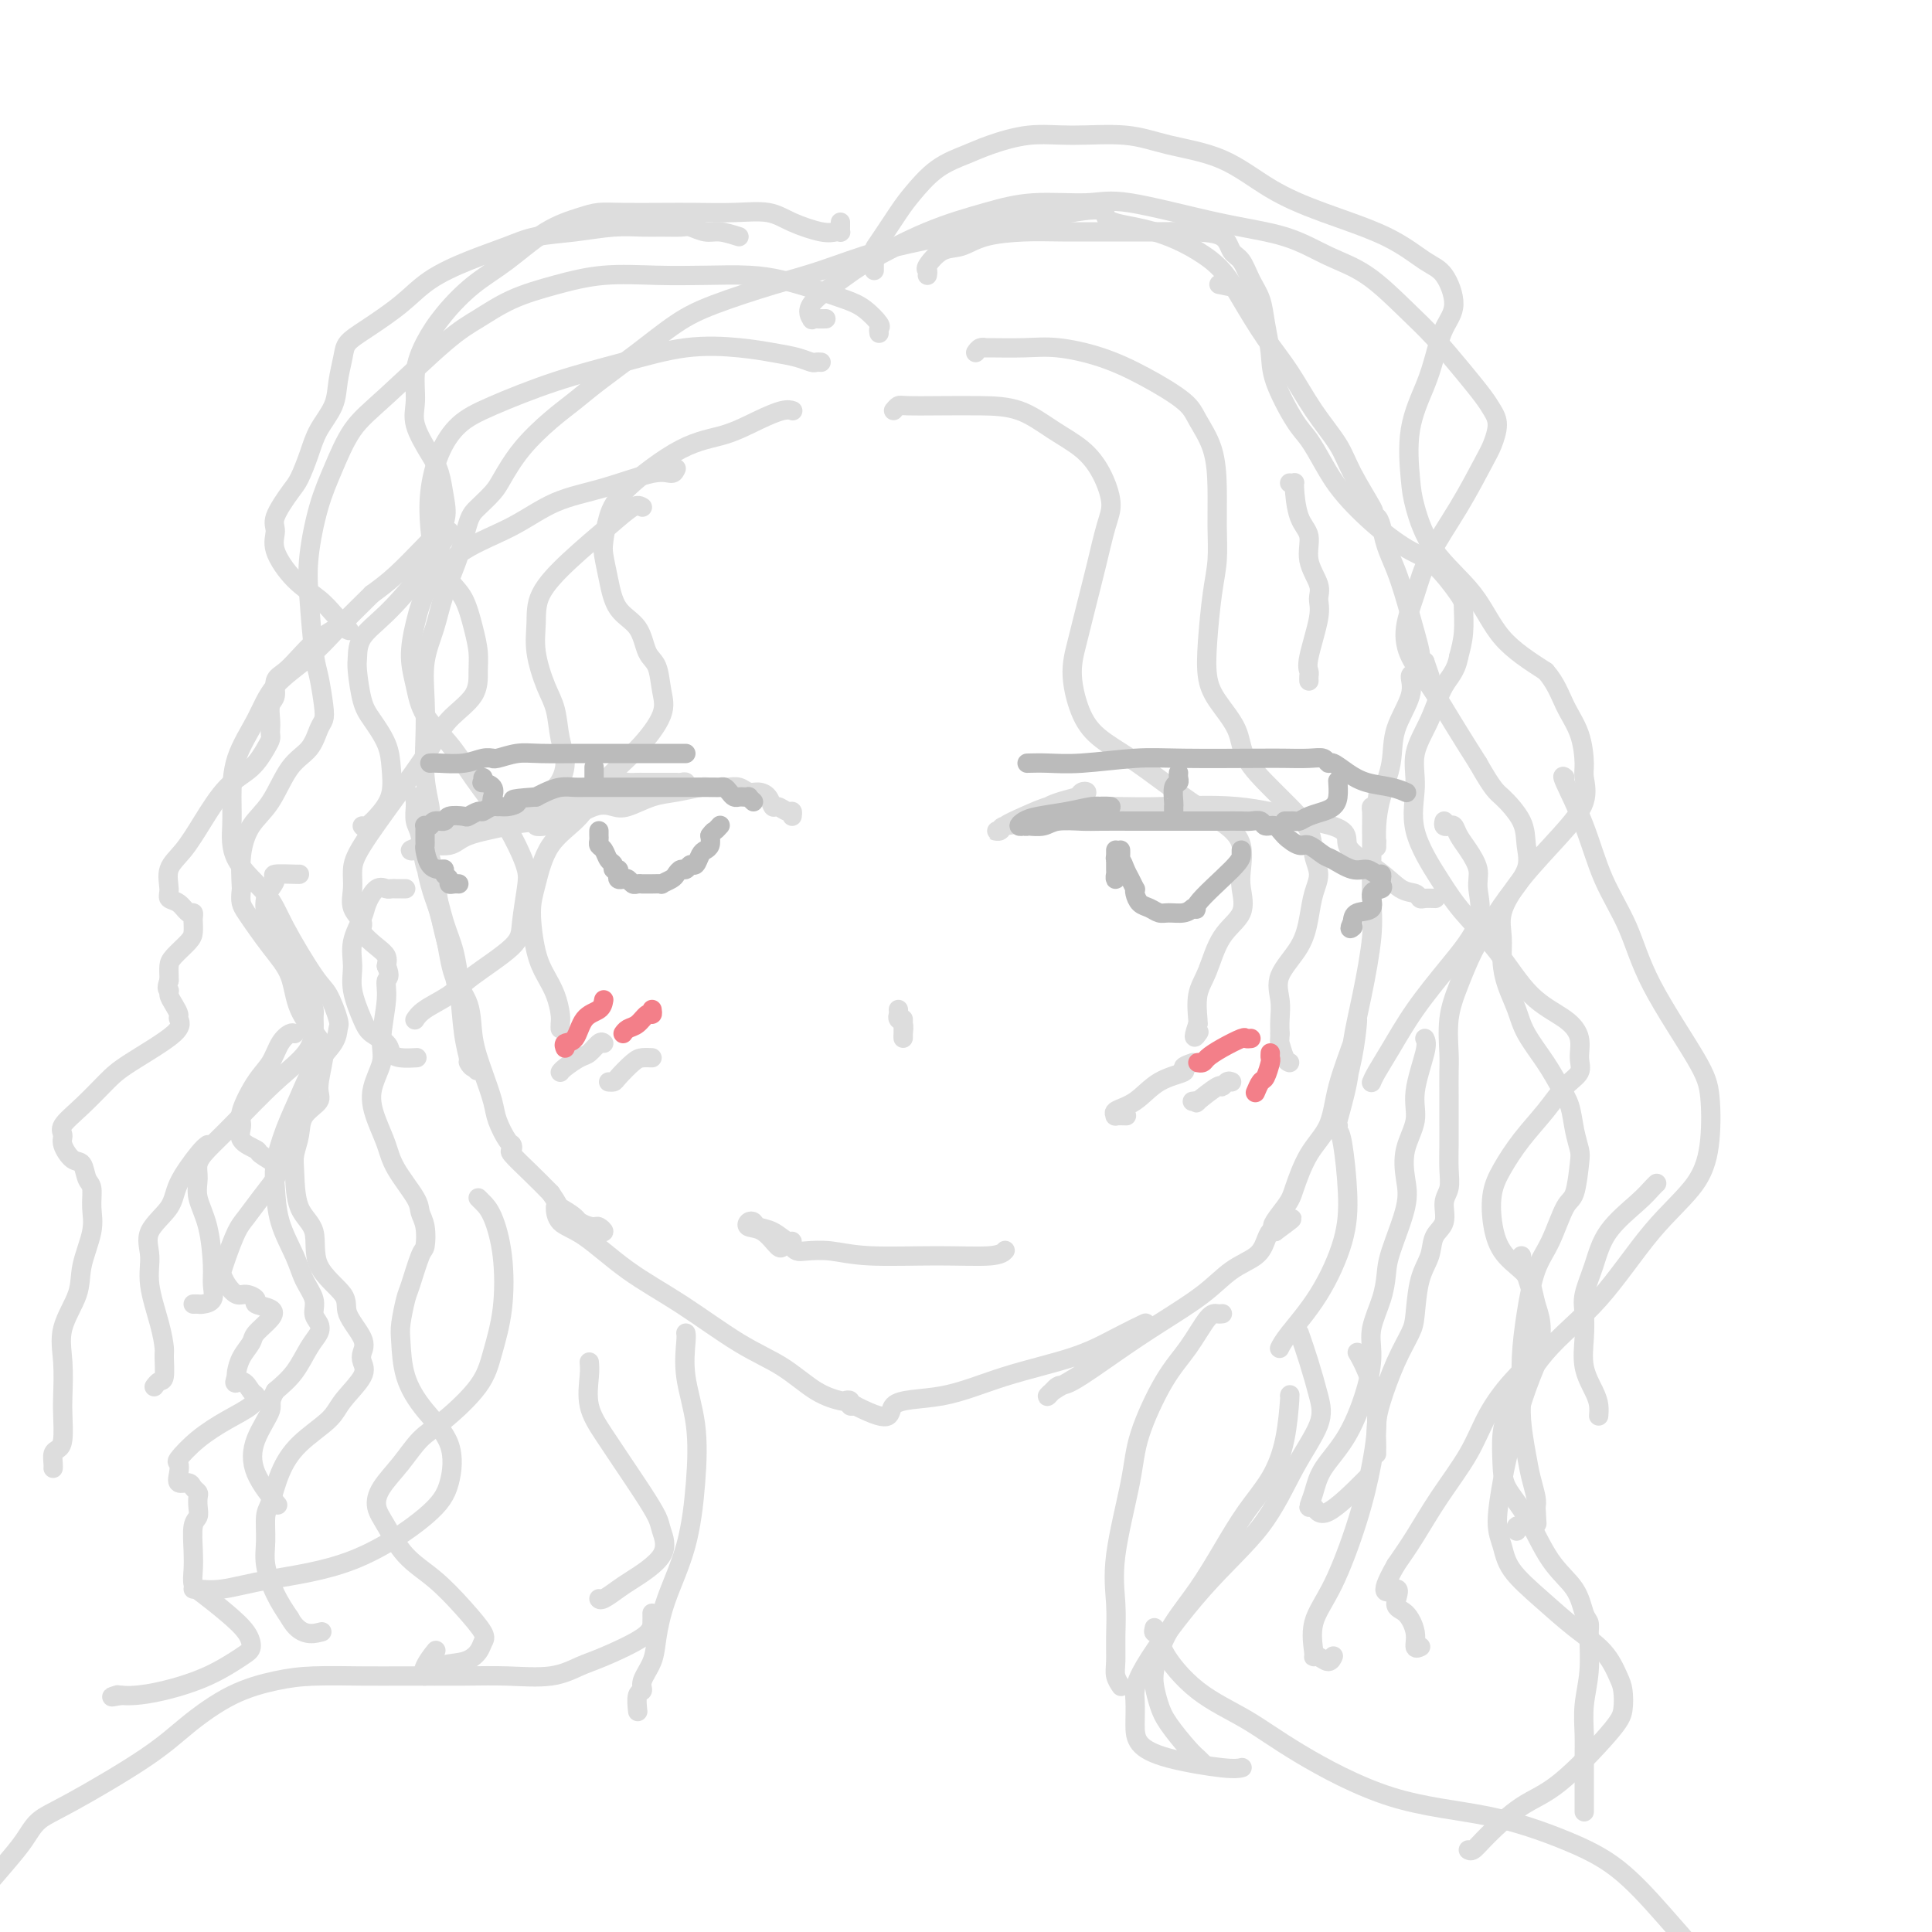 <svg viewBox='0 0 400 400' version='1.1' xmlns='http://www.w3.org/2000/svg' xmlns:xlink='http://www.w3.org/1999/xlink'><g fill='none' stroke='#DDDDDD' stroke-width='4' stroke-linecap='round' stroke-linejoin='round'><path d='M91,189c0.619,2.799 1.238,5.599 2,8c0.762,2.401 1.666,4.405 2,6c0.334,1.595 0.098,2.783 0,3c-0.098,0.217 -0.056,-0.535 0,-1c0.056,-0.465 0.127,-0.642 0,-2c-0.127,-1.358 -0.454,-3.897 -1,-6c-0.546,-2.103 -1.313,-3.769 -2,-6c-0.687,-2.231 -1.294,-5.025 -2,-7c-0.706,-1.975 -1.510,-3.131 -2,-5c-0.490,-1.869 -0.667,-4.452 -1,-6c-0.333,-1.548 -0.822,-2.060 -1,-3c-0.178,-0.940 -0.045,-2.309 0,-3c0.045,-0.691 0.002,-0.703 0,-1c-0.002,-0.297 0.037,-0.880 0,-1c-0.037,-0.120 -0.150,0.224 0,1c0.150,0.776 0.565,1.985 1,5c0.435,3.015 0.891,7.838 2,12c1.109,4.162 2.870,7.664 4,11c1.130,3.336 1.627,6.507 2,10c0.373,3.493 0.622,7.309 1,10c0.378,2.691 0.885,4.257 1,5c0.115,0.743 -0.161,0.661 0,1c0.161,0.339 0.760,1.097 1,1c0.240,-0.097 0.120,-1.048 0,-2'/><path d='M98,219c1.727,6.996 0.043,-1.514 -1,-6c-1.043,-4.486 -1.446,-4.948 -2,-7c-0.554,-2.052 -1.258,-5.692 -2,-9c-0.742,-3.308 -1.523,-6.283 -2,-9c-0.477,-2.717 -0.650,-5.178 -1,-7c-0.350,-1.822 -0.877,-3.007 -1,-4c-0.123,-0.993 0.159,-1.795 0,-2c-0.159,-0.205 -0.760,0.188 -1,0c-0.240,-0.188 -0.120,-0.955 0,0c0.120,0.955 0.241,3.632 1,7c0.759,3.368 2.156,7.428 3,11c0.844,3.572 1.133,6.658 2,9c0.867,2.342 2.311,3.942 3,6c0.689,2.058 0.622,4.576 1,7c0.378,2.424 1.201,4.754 2,7c0.799,2.246 1.574,4.409 2,6c0.426,1.591 0.503,2.609 1,4c0.497,1.391 1.413,3.155 2,4c0.587,0.845 0.845,0.771 1,1c0.155,0.229 0.206,0.763 0,1c-0.206,0.237 -0.671,0.179 0,1c0.671,0.821 2.477,2.520 4,4c1.523,1.480 2.761,2.740 4,4'/><path d='M114,247c1.958,2.835 1.353,2.424 2,3c0.647,0.576 2.547,2.140 4,3c1.453,0.860 2.459,1.016 3,1c0.541,-0.016 0.618,-0.203 1,0c0.382,0.203 1.068,0.795 1,1c-0.068,0.205 -0.890,0.024 -1,0c-0.110,-0.024 0.492,0.110 0,0c-0.492,-0.110 -2.079,-0.465 -3,-1c-0.921,-0.535 -1.177,-1.252 -2,-2c-0.823,-0.748 -2.213,-1.528 -3,-2c-0.787,-0.472 -0.972,-0.637 -1,0c-0.028,0.637 0.100,2.074 1,3c0.900,0.926 2.573,1.341 5,3c2.427,1.659 5.606,4.563 9,7c3.394,2.437 7.001,4.408 11,7c3.999,2.592 8.391,5.805 12,8c3.609,2.195 6.435,3.372 9,5c2.565,1.628 4.869,3.708 7,5c2.131,1.292 4.090,1.796 5,2c0.910,0.204 0.770,0.106 1,0c0.230,-0.106 0.831,-0.221 1,0c0.169,0.221 -0.095,0.777 0,1c0.095,0.223 0.547,0.111 1,0'/><path d='M177,291c8.635,4.402 6.722,1.406 8,0c1.278,-1.406 5.746,-1.222 10,-2c4.254,-0.778 8.295,-2.517 13,-4c4.705,-1.483 10.074,-2.708 14,-4c3.926,-1.292 6.407,-2.650 9,-4c2.593,-1.350 5.297,-2.693 6,-3c0.703,-0.307 -0.596,0.421 -1,1c-0.404,0.579 0.086,1.008 -1,2c-1.086,0.992 -3.749,2.545 -6,4c-2.251,1.455 -4.091,2.811 -6,4c-1.909,1.189 -3.886,2.210 -5,3c-1.114,0.790 -1.366,1.350 -1,1c0.366,-0.350 1.349,-1.611 2,-2c0.651,-0.389 0.970,0.093 3,-1c2.030,-1.093 5.773,-3.762 9,-6c3.227,-2.238 5.940,-4.045 9,-6c3.060,-1.955 6.469,-4.058 9,-6c2.531,-1.942 4.184,-3.722 6,-5c1.816,-1.278 3.796,-2.054 5,-3c1.204,-0.946 1.632,-2.062 2,-3c0.368,-0.938 0.677,-1.696 1,-2c0.323,-0.304 0.662,-0.152 1,0'/><path d='M264,255c7.019,-5.129 1.565,-1.450 0,-1c-1.565,0.450 0.759,-2.329 2,-4c1.241,-1.671 1.401,-2.236 2,-4c0.599,-1.764 1.639,-4.728 3,-7c1.361,-2.272 3.044,-3.852 4,-6c0.956,-2.148 1.185,-4.864 2,-8c0.815,-3.136 2.216,-6.691 3,-9c0.784,-2.309 0.950,-3.370 1,-4c0.050,-0.630 -0.015,-0.829 0,-1c0.015,-0.171 0.109,-0.315 0,1c-0.109,1.315 -0.421,4.089 -1,7c-0.579,2.911 -1.425,5.960 -2,8c-0.575,2.040 -0.879,3.073 -1,4c-0.121,0.927 -0.058,1.750 0,2c0.058,0.250 0.112,-0.072 0,0c-0.112,0.072 -0.390,0.538 0,-1c0.390,-1.538 1.450,-5.080 2,-8c0.550,-2.920 0.592,-5.219 1,-8c0.408,-2.781 1.181,-6.043 2,-10c0.819,-3.957 1.684,-8.608 2,-12c0.316,-3.392 0.084,-5.526 0,-8c-0.084,-2.474 -0.020,-5.290 0,-8c0.020,-2.710 -0.005,-5.314 0,-7c0.005,-1.686 0.040,-2.454 0,-3c-0.040,-0.546 -0.154,-0.870 0,-1c0.154,-0.130 0.577,-0.065 1,0'/><path d='M285,167c0.928,-8.081 0.248,0.216 0,4c-0.248,3.784 -0.065,3.053 0,3c0.065,-0.053 0.011,0.571 0,1c-0.011,0.429 0.022,0.662 0,0c-0.022,-0.662 -0.099,-2.221 0,-4c0.099,-1.779 0.376,-3.780 1,-6c0.624,-2.220 1.597,-4.658 2,-7c0.403,-2.342 0.238,-4.586 1,-7c0.762,-2.414 2.453,-4.998 3,-7c0.547,-2.002 -0.049,-3.423 0,-4c0.049,-0.577 0.744,-0.309 1,-1c0.256,-0.691 0.073,-2.340 0,-3c-0.073,-0.660 -0.037,-0.330 0,0'/><path d='M88,167c0.420,0.709 0.841,1.417 1,2c0.159,0.583 0.057,1.040 0,1c-0.057,-0.040 -0.067,-0.577 0,-1c0.067,-0.423 0.213,-0.733 0,-2c-0.213,-1.267 -0.783,-3.491 -1,-6c-0.217,-2.509 -0.081,-5.301 0,-8c0.081,-2.699 0.108,-5.303 0,-8c-0.108,-2.697 -0.352,-5.485 0,-8c0.352,-2.515 1.301,-4.756 2,-7c0.699,-2.244 1.150,-4.492 2,-7c0.850,-2.508 2.099,-5.278 3,-8c0.901,-2.722 1.453,-5.398 2,-7c0.547,-1.602 1.090,-2.129 2,-3c0.910,-0.871 2.189,-2.084 3,-3c0.811,-0.916 1.154,-1.534 2,-3c0.846,-1.466 2.194,-3.779 4,-6c1.806,-2.221 4.070,-4.348 6,-6c1.930,-1.652 3.524,-2.829 5,-4c1.476,-1.171 2.832,-2.337 5,-4c2.168,-1.663 5.148,-3.823 8,-6c2.852,-2.177 5.576,-4.372 8,-6c2.424,-1.628 4.546,-2.690 8,-4c3.454,-1.310 8.238,-2.869 12,-4c3.762,-1.131 6.503,-1.833 10,-3c3.497,-1.167 7.752,-2.797 12,-4c4.248,-1.203 8.490,-1.978 13,-3c4.510,-1.022 9.289,-2.292 13,-3c3.711,-0.708 6.356,-0.854 9,-1'/><path d='M217,45c13.121,-2.883 11.423,-1.091 12,0c0.577,1.091 3.430,1.482 6,2c2.570,0.518 4.857,1.165 7,2c2.143,0.835 4.141,1.858 6,3c1.859,1.142 3.581,2.403 5,4c1.419,1.597 2.537,3.528 4,6c1.463,2.472 3.271,5.483 5,8c1.729,2.517 3.378,4.539 5,7c1.622,2.461 3.216,5.362 5,8c1.784,2.638 3.759,5.012 5,7c1.241,1.988 1.747,3.589 3,6c1.253,2.411 3.253,5.631 4,7c0.747,1.369 0.241,0.886 0,1c-0.241,0.114 -0.216,0.826 0,1c0.216,0.174 0.624,-0.189 1,0c0.376,0.189 0.720,0.931 1,2c0.280,1.069 0.495,2.465 1,4c0.505,1.535 1.298,3.210 2,5c0.702,1.790 1.313,3.694 2,6c0.687,2.306 1.451,5.014 2,7c0.549,1.986 0.882,3.250 1,4c0.118,0.750 0.021,0.984 0,1c-0.021,0.016 0.033,-0.188 0,0c-0.033,0.188 -0.152,0.768 0,1c0.152,0.232 0.576,0.116 1,0'/><path d='M295,137c1.833,5.333 0.917,2.667 0,0'/><path d='M299,170c-0.088,0.411 -0.176,0.822 0,1c0.176,0.178 0.615,0.123 1,0c0.385,-0.123 0.715,-0.314 1,0c0.285,0.314 0.526,1.133 1,2c0.474,0.867 1.182,1.782 2,3c0.818,1.218 1.746,2.738 2,4c0.254,1.262 -0.165,2.265 0,4c0.165,1.735 0.913,4.201 0,7c-0.913,2.799 -3.488,5.931 -6,9c-2.512,3.069 -4.960,6.077 -7,9c-2.040,2.923 -3.670,5.763 -5,8c-1.330,2.237 -2.358,3.872 -3,5c-0.642,1.128 -0.898,1.751 -1,2c-0.102,0.249 -0.051,0.125 0,0'/><path d='M84,184c-0.335,-0.001 -0.670,-0.003 -1,0c-0.330,0.003 -0.656,0.010 -1,0c-0.344,-0.010 -0.707,-0.038 -1,0c-0.293,0.038 -0.517,0.140 -1,0c-0.483,-0.140 -1.225,-0.524 -2,0c-0.775,0.524 -1.582,1.954 -2,3c-0.418,1.046 -0.445,1.708 -1,3c-0.555,1.292 -1.636,3.214 -2,5c-0.364,1.786 -0.010,3.437 0,5c0.010,1.563 -0.324,3.038 0,5c0.324,1.962 1.307,4.410 2,6c0.693,1.590 1.097,2.321 2,3c0.903,0.679 2.306,1.306 3,2c0.694,0.694 0.681,1.454 1,2c0.319,0.546 0.971,0.878 2,1c1.029,0.122 2.437,0.035 3,0c0.563,-0.035 0.282,-0.017 0,0'/><path d='M192,57c0.066,-0.396 0.131,-0.792 0,-1c-0.131,-0.208 -0.459,-0.227 0,-1c0.459,-0.773 1.705,-2.298 3,-3c1.295,-0.702 2.637,-0.580 4,-1c1.363,-0.420 2.745,-1.380 5,-2c2.255,-0.620 5.381,-0.898 8,-1c2.619,-0.102 4.729,-0.026 8,0c3.271,0.026 7.702,0.003 11,0c3.298,-0.003 5.464,0.014 8,0c2.536,-0.014 5.442,-0.058 8,0c2.558,0.058 4.769,0.219 6,1c1.231,0.781 1.481,2.181 2,3c0.519,0.819 1.305,1.057 2,2c0.695,0.943 1.297,2.590 2,4c0.703,1.410 1.508,2.583 2,4c0.492,1.417 0.673,3.077 1,5c0.327,1.923 0.800,4.109 1,6c0.200,1.891 0.126,3.486 1,6c0.874,2.514 2.696,5.945 4,8c1.304,2.055 2.092,2.732 3,4c0.908,1.268 1.938,3.126 3,5c1.062,1.874 2.155,3.762 4,6c1.845,2.238 4.442,4.824 7,7c2.558,2.176 5.079,3.943 7,5c1.921,1.057 3.244,1.405 5,3c1.756,1.595 3.945,4.438 5,6c1.055,1.562 0.976,1.844 1,3c0.024,1.156 0.150,3.188 0,5c-0.150,1.812 -0.575,3.406 -1,5'/><path d='M302,136c-0.547,3.036 -1.916,4.127 -3,6c-1.084,1.873 -1.883,4.526 -3,7c-1.117,2.474 -2.553,4.767 -3,7c-0.447,2.233 0.094,4.407 0,7c-0.094,2.593 -0.821,5.607 0,9c0.821,3.393 3.192,7.166 5,10c1.808,2.834 3.052,4.729 5,7c1.948,2.271 4.598,4.919 7,8c2.402,3.081 4.555,6.597 7,9c2.445,2.403 5.183,3.695 7,5c1.817,1.305 2.714,2.623 3,4c0.286,1.377 -0.040,2.814 0,4c0.040,1.186 0.446,2.123 0,3c-0.446,0.877 -1.745,1.695 -3,3c-1.255,1.305 -2.467,3.095 -4,5c-1.533,1.905 -3.388,3.923 -5,6c-1.612,2.077 -2.983,4.212 -4,6c-1.017,1.788 -1.681,3.230 -2,5c-0.319,1.770 -0.293,3.870 0,6c0.293,2.130 0.853,4.290 2,6c1.147,1.710 2.882,2.970 4,4c1.118,1.030 1.620,1.831 2,3c0.380,1.169 0.640,2.708 1,4c0.360,1.292 0.822,2.337 1,4c0.178,1.663 0.071,3.943 -1,6c-1.071,2.057 -3.108,3.889 -5,6c-1.892,2.111 -3.640,4.499 -5,7c-1.360,2.501 -2.334,5.114 -4,8c-1.666,2.886 -4.026,6.046 -6,9c-1.974,2.954 -3.564,5.701 -5,8c-1.436,2.299 -2.718,4.149 -4,6'/><path d='M289,324c-4.463,7.776 -1.120,5.215 0,5c1.120,-0.215 0.017,1.914 0,3c-0.017,1.086 1.054,1.128 2,2c0.946,0.872 1.769,2.574 2,4c0.231,1.426 -0.130,2.576 0,3c0.130,0.424 0.751,0.121 1,0c0.249,-0.121 0.124,-0.061 0,0'/><path d='M182,69c-0.068,-0.388 -0.137,-0.775 0,-1c0.137,-0.225 0.478,-0.287 0,-1c-0.478,-0.713 -1.776,-2.075 -3,-3c-1.224,-0.925 -2.375,-1.411 -4,-2c-1.625,-0.589 -3.725,-1.282 -6,-2c-2.275,-0.718 -4.727,-1.462 -7,-2c-2.273,-0.538 -4.369,-0.871 -7,-1c-2.631,-0.129 -5.797,-0.055 -9,0c-3.203,0.055 -6.442,0.090 -10,0c-3.558,-0.090 -7.435,-0.306 -11,0c-3.565,0.306 -6.819,1.134 -10,2c-3.181,0.866 -6.290,1.771 -9,3c-2.710,1.229 -5.022,2.781 -7,4c-1.978,1.219 -3.621,2.106 -7,5c-3.379,2.894 -8.492,7.794 -12,11c-3.508,3.206 -5.410,4.718 -7,7c-1.590,2.282 -2.868,5.335 -4,8c-1.132,2.665 -2.118,4.940 -3,8c-0.882,3.060 -1.658,6.903 -2,10c-0.342,3.097 -0.249,5.449 0,9c0.249,3.551 0.652,8.300 1,11c0.348,2.700 0.639,3.349 1,5c0.361,1.651 0.792,4.304 1,6c0.208,1.696 0.191,2.435 0,3c-0.191,0.565 -0.558,0.957 -1,2c-0.442,1.043 -0.959,2.738 -2,4c-1.041,1.262 -2.605,2.092 -4,4c-1.395,1.908 -2.621,4.893 -4,7c-1.379,2.107 -2.910,3.337 -4,5c-1.090,1.663 -1.740,3.761 -2,6c-0.260,2.239 -0.130,4.620 0,7'/><path d='M50,184c-0.326,2.792 -0.140,3.272 1,5c1.140,1.728 3.235,4.704 5,7c1.765,2.296 3.200,3.914 4,6c0.800,2.086 0.963,4.641 2,7c1.037,2.359 2.947,4.521 4,6c1.053,1.479 1.250,2.275 1,4c-0.250,1.725 -0.946,4.380 -1,6c-0.054,1.620 0.535,2.205 0,3c-0.535,0.795 -2.195,1.801 -3,3c-0.805,1.199 -0.754,2.590 -1,4c-0.246,1.410 -0.789,2.840 -1,4c-0.211,1.160 -0.090,2.050 0,4c0.090,1.950 0.151,4.960 1,7c0.849,2.040 2.488,3.109 3,5c0.512,1.891 -0.101,4.604 1,7c1.101,2.396 3.916,4.476 5,6c1.084,1.524 0.438,2.492 1,4c0.562,1.508 2.333,3.554 3,5c0.667,1.446 0.229,2.290 0,3c-0.229,0.710 -0.248,1.287 0,2c0.248,0.713 0.765,1.563 0,3c-0.765,1.437 -2.810,3.460 -4,5c-1.190,1.540 -1.524,2.598 -3,4c-1.476,1.402 -4.094,3.147 -6,5c-1.906,1.853 -3.101,3.813 -4,6c-0.899,2.187 -1.504,4.601 -2,6c-0.496,1.399 -0.884,1.784 -1,3c-0.116,1.216 0.041,3.264 0,5c-0.041,1.736 -0.280,3.160 0,5c0.280,1.840 1.080,4.097 2,6c0.920,1.903 1.960,3.451 3,5'/><path d='M60,335c2.111,3.933 4.889,3.267 6,3c1.111,-0.267 0.556,-0.133 0,0'/><path d='M170,75c-0.370,-0.024 -0.740,-0.048 -1,0c-0.260,0.048 -0.409,0.168 -1,0c-0.591,-0.168 -1.625,-0.625 -3,-1c-1.375,-0.375 -3.092,-0.668 -5,-1c-1.908,-0.332 -4.007,-0.704 -7,-1c-2.993,-0.296 -6.880,-0.517 -11,0c-4.120,0.517 -8.472,1.773 -13,3c-4.528,1.227 -9.231,2.426 -14,4c-4.769,1.574 -9.604,3.523 -13,5c-3.396,1.477 -5.353,2.483 -7,4c-1.647,1.517 -2.982,3.547 -4,6c-1.018,2.453 -1.717,5.329 -2,8c-0.283,2.671 -0.150,5.137 0,7c0.150,1.863 0.317,3.124 1,5c0.683,1.876 1.882,4.366 3,6c1.118,1.634 2.157,2.410 3,4c0.843,1.590 1.492,3.992 2,6c0.508,2.008 0.876,3.621 1,5c0.124,1.379 0.003,2.524 0,4c-0.003,1.476 0.112,3.283 -1,5c-1.112,1.717 -3.451,3.344 -5,5c-1.549,1.656 -2.309,3.341 -4,6c-1.691,2.659 -4.312,6.290 -7,10c-2.688,3.710 -5.444,7.498 -7,10c-1.556,2.502 -1.912,3.719 -2,5c-0.088,1.281 0.091,2.626 0,4c-0.091,1.374 -0.451,2.777 0,4c0.451,1.223 1.715,2.267 2,3c0.285,0.733 -0.408,1.155 0,2c0.408,0.845 1.918,2.112 3,3c1.082,0.888 1.738,1.397 2,2c0.262,0.603 0.131,1.302 0,2'/><path d='M80,200c1.064,2.407 0.224,2.424 0,3c-0.224,0.576 0.166,1.710 0,4c-0.166,2.290 -0.889,5.735 -1,8c-0.111,2.265 0.391,3.349 0,5c-0.391,1.651 -1.674,3.870 -2,6c-0.326,2.130 0.304,4.170 1,6c0.696,1.830 1.458,3.450 2,5c0.542,1.550 0.864,3.029 2,5c1.136,1.971 3.087,4.435 4,6c0.913,1.565 0.788,2.230 1,3c0.212,0.770 0.762,1.645 1,3c0.238,1.355 0.165,3.188 0,4c-0.165,0.812 -0.423,0.601 -1,2c-0.577,1.399 -1.474,4.406 -2,6c-0.526,1.594 -0.681,1.775 -1,3c-0.319,1.225 -0.803,3.493 -1,5c-0.197,1.507 -0.107,2.254 0,4c0.107,1.746 0.231,4.493 1,7c0.769,2.507 2.182,4.775 4,7c1.818,2.225 4.040,4.405 5,7c0.960,2.595 0.656,5.603 0,8c-0.656,2.397 -1.664,4.183 -5,7c-3.336,2.817 -8.999,6.664 -15,9c-6.001,2.336 -12.340,3.162 -17,4c-4.660,0.838 -7.641,1.689 -10,2c-2.359,0.311 -4.097,0.084 -5,0c-0.903,-0.084 -0.972,-0.024 -1,0c-0.028,0.024 -0.014,0.012 0,0'/><path d='M164,85c0.118,0.039 0.236,0.078 0,0c-0.236,-0.078 -0.825,-0.272 -2,0c-1.175,0.272 -2.934,1.012 -5,2c-2.066,0.988 -4.438,2.225 -7,3c-2.562,0.775 -5.314,1.087 -9,3c-3.686,1.913 -8.305,5.426 -11,8c-2.695,2.574 -3.464,4.208 -4,6c-0.536,1.792 -0.838,3.741 -1,5c-0.162,1.259 -0.185,1.829 0,3c0.185,1.171 0.578,2.944 1,5c0.422,2.056 0.872,4.394 2,6c1.128,1.606 2.933,2.478 4,4c1.067,1.522 1.398,3.693 2,5c0.602,1.307 1.477,1.750 2,3c0.523,1.250 0.694,3.306 1,5c0.306,1.694 0.745,3.026 0,5c-0.745,1.974 -2.675,4.590 -5,7c-2.325,2.410 -5.044,4.616 -7,7c-1.956,2.384 -3.149,4.948 -5,7c-1.851,2.052 -4.361,3.591 -6,6c-1.639,2.409 -2.408,5.686 -3,8c-0.592,2.314 -1.006,3.663 -1,6c0.006,2.337 0.432,5.662 1,8c0.568,2.338 1.276,3.688 2,5c0.724,1.312 1.462,2.586 2,4c0.538,1.414 0.876,2.967 1,4c0.124,1.033 0.033,1.547 0,2c-0.033,0.453 -0.010,0.844 0,1c0.010,0.156 0.005,0.078 0,0'/><path d='M185,85c0.358,-0.422 0.715,-0.845 1,-1c0.285,-0.155 0.496,-0.044 2,0c1.504,0.044 4.299,0.019 7,0c2.701,-0.019 5.307,-0.034 8,0c2.693,0.034 5.472,0.116 8,1c2.528,0.884 4.805,2.571 7,4c2.195,1.429 4.309,2.599 6,4c1.691,1.401 2.959,3.032 4,5c1.041,1.968 1.856,4.272 2,6c0.144,1.728 -0.383,2.881 -1,5c-0.617,2.119 -1.323,5.203 -2,8c-0.677,2.797 -1.323,5.308 -2,8c-0.677,2.692 -1.383,5.566 -2,8c-0.617,2.434 -1.143,4.428 -1,7c0.143,2.572 0.956,5.720 2,8c1.044,2.280 2.320,3.691 4,5c1.680,1.309 3.764,2.515 6,4c2.236,1.485 4.624,3.247 7,5c2.376,1.753 4.741,3.496 7,5c2.259,1.504 4.413,2.768 6,4c1.587,1.232 2.609,2.430 3,4c0.391,1.570 0.152,3.511 0,5c-0.152,1.489 -0.216,2.525 0,4c0.216,1.475 0.713,3.390 0,5c-0.713,1.610 -2.636,2.915 -4,5c-1.364,2.085 -2.170,4.951 -3,7c-0.830,2.049 -1.685,3.283 -2,5c-0.315,1.717 -0.090,3.919 0,5c0.090,1.081 0.045,1.040 0,1'/><path d='M248,212c-1.400,4.022 -0.400,2.578 0,2c0.400,-0.578 0.200,-0.289 0,0'/><path d='M202,73c0.294,-0.423 0.588,-0.847 1,-1c0.412,-0.153 0.943,-0.036 1,0c0.057,0.036 -0.358,-0.008 1,0c1.358,0.008 4.489,0.067 7,0c2.511,-0.067 4.401,-0.260 7,0c2.599,0.260 5.908,0.972 9,2c3.092,1.028 5.967,2.372 9,4c3.033,1.628 6.224,3.539 8,5c1.776,1.461 2.137,2.472 3,4c0.863,1.528 2.228,3.572 3,6c0.772,2.428 0.949,5.239 1,8c0.051,2.761 -0.026,5.473 0,8c0.026,2.527 0.154,4.869 0,7c-0.154,2.131 -0.591,4.049 -1,7c-0.409,2.951 -0.790,6.934 -1,10c-0.210,3.066 -0.251,5.216 0,7c0.251,1.784 0.793,3.203 2,5c1.207,1.797 3.080,3.970 4,6c0.920,2.030 0.886,3.915 2,6c1.114,2.085 3.375,4.371 5,6c1.625,1.629 2.615,2.602 4,4c1.385,1.398 3.167,3.222 4,5c0.833,1.778 0.717,3.510 1,5c0.283,1.490 0.965,2.740 1,4c0.035,1.260 -0.575,2.531 -1,4c-0.425,1.469 -0.664,3.134 -1,5c-0.336,1.866 -0.770,3.931 -2,6c-1.230,2.069 -3.258,4.142 -4,6c-0.742,1.858 -0.200,3.500 0,5c0.200,1.500 0.057,2.857 0,4c-0.057,1.143 -0.029,2.071 0,3'/><path d='M265,214c-0.045,2.144 -0.156,1.502 0,2c0.156,0.498 0.581,2.134 1,3c0.419,0.866 0.834,0.962 1,1c0.166,0.038 0.083,0.019 0,0'/><path d='M171,66c-0.721,0.015 -1.442,0.030 -2,0c-0.558,-0.030 -0.953,-0.105 -1,0c-0.047,0.105 0.253,0.391 0,0c-0.253,-0.391 -1.061,-1.459 0,-3c1.061,-1.541 3.989,-3.555 6,-5c2.011,-1.445 3.104,-2.320 6,-4c2.896,-1.680 7.597,-4.167 12,-6c4.403,-1.833 8.510,-3.014 12,-4c3.490,-0.986 6.363,-1.777 10,-2c3.637,-0.223 8.038,0.121 11,0c2.962,-0.121 4.484,-0.706 9,0c4.516,0.706 12.027,2.705 18,4c5.973,1.295 10.409,1.887 14,3c3.591,1.113 6.336,2.747 9,4c2.664,1.253 5.245,2.124 8,4c2.755,1.876 5.683,4.757 8,7c2.317,2.243 4.023,3.849 6,6c1.977,2.151 4.226,4.848 6,7c1.774,2.152 3.074,3.758 4,5c0.926,1.242 1.478,2.120 2,3c0.522,0.880 1.013,1.762 1,3c-0.013,1.238 -0.531,2.832 -1,4c-0.469,1.168 -0.890,1.910 -2,4c-1.110,2.090 -2.909,5.527 -5,9c-2.091,3.473 -4.472,6.982 -6,10c-1.528,3.018 -2.202,5.547 -3,8c-0.798,2.453 -1.719,4.831 -2,7c-0.281,2.169 0.079,4.128 1,6c0.921,1.872 2.402,3.658 4,6c1.598,2.342 3.314,5.241 5,8c1.686,2.759 3.343,5.380 5,8'/><path d='M306,158c3.223,5.679 3.780,5.875 5,7c1.220,1.125 3.103,3.178 4,5c0.897,1.822 0.810,3.412 1,5c0.190,1.588 0.658,3.175 0,5c-0.658,1.825 -2.443,3.889 -4,6c-1.557,2.111 -2.886,4.270 -4,6c-1.114,1.730 -2.011,3.031 -3,5c-0.989,1.969 -2.069,4.605 -3,7c-0.931,2.395 -1.714,4.548 -2,7c-0.286,2.452 -0.077,5.204 0,7c0.077,1.796 0.020,2.636 0,4c-0.020,1.364 -0.004,3.250 0,5c0.004,1.750 -0.003,3.363 0,5c0.003,1.637 0.017,3.299 0,5c-0.017,1.701 -0.064,3.441 0,5c0.064,1.559 0.239,2.937 0,4c-0.239,1.063 -0.894,1.810 -1,3c-0.106,1.190 0.336,2.822 0,4c-0.336,1.178 -1.451,1.902 -2,3c-0.549,1.098 -0.534,2.569 -1,4c-0.466,1.431 -1.413,2.823 -2,5c-0.587,2.177 -0.812,5.141 -1,7c-0.188,1.859 -0.337,2.614 -1,4c-0.663,1.386 -1.838,3.404 -3,6c-1.162,2.596 -2.311,5.771 -3,8c-0.689,2.229 -0.917,3.512 -1,5c-0.083,1.488 -0.022,3.182 0,4c0.022,0.818 0.006,0.759 0,1c-0.006,0.241 -0.002,0.783 0,1c0.002,0.217 0.001,0.108 0,0'/><path d='M181,56c0.002,-0.101 0.004,-0.202 0,-1c-0.004,-0.798 -0.016,-2.293 0,-3c0.016,-0.707 0.058,-0.626 1,-2c0.942,-1.374 2.783,-4.202 4,-6c1.217,-1.798 1.810,-2.566 3,-4c1.190,-1.434 2.977,-3.532 5,-5c2.023,-1.468 4.282,-2.304 6,-3c1.718,-0.696 2.894,-1.253 5,-2c2.106,-0.747 5.140,-1.686 8,-2c2.860,-0.314 5.545,-0.003 9,0c3.455,0.003 7.681,-0.303 11,0c3.319,0.303 5.733,1.216 9,2c3.267,0.784 7.388,1.439 11,3c3.612,1.561 6.714,4.028 10,6c3.286,1.972 6.756,3.447 11,5c4.244,1.553 9.261,3.183 13,5c3.739,1.817 6.201,3.822 8,5c1.799,1.178 2.937,1.529 4,3c1.063,1.471 2.053,4.061 2,6c-0.053,1.939 -1.149,3.225 -2,5c-0.851,1.775 -1.456,4.039 -2,6c-0.544,1.961 -1.027,3.620 -2,6c-0.973,2.380 -2.435,5.480 -3,9c-0.565,3.520 -0.234,7.461 0,10c0.234,2.539 0.372,3.675 1,6c0.628,2.325 1.746,5.840 4,9c2.254,3.160 5.645,5.966 8,9c2.355,3.034 3.673,6.295 6,9c2.327,2.705 5.664,4.852 9,7'/><path d='M320,139c2.133,2.393 2.967,4.876 4,7c1.033,2.124 2.265,3.891 3,6c0.735,2.109 0.973,4.561 1,6c0.027,1.439 -0.158,1.865 0,3c0.158,1.135 0.659,2.981 0,5c-0.659,2.019 -2.478,4.212 -5,7c-2.522,2.788 -5.745,6.170 -8,9c-2.255,2.830 -3.540,5.110 -4,7c-0.460,1.890 -0.095,3.392 0,5c0.095,1.608 -0.081,3.321 0,5c0.081,1.679 0.420,3.324 1,5c0.580,1.676 1.402,3.385 2,5c0.598,1.615 0.972,3.138 2,5c1.028,1.862 2.710,4.064 4,6c1.290,1.936 2.189,3.607 3,5c0.811,1.393 1.536,2.510 2,4c0.464,1.490 0.669,3.353 1,5c0.331,1.647 0.788,3.076 1,4c0.212,0.924 0.181,1.341 0,3c-0.181,1.659 -0.510,4.558 -1,6c-0.490,1.442 -1.140,1.426 -2,3c-0.860,1.574 -1.929,4.737 -3,7c-1.071,2.263 -2.144,3.624 -3,6c-0.856,2.376 -1.494,5.765 -2,9c-0.506,3.235 -0.879,6.314 -1,9c-0.121,2.686 0.010,4.978 0,7c-0.010,2.022 -0.160,3.774 0,6c0.160,2.226 0.631,4.927 1,7c0.369,2.073 0.638,3.520 1,5c0.362,1.480 0.818,2.994 1,4c0.182,1.006 0.091,1.503 0,2'/><path d='M318,312c0.336,6.386 0.177,2.351 0,1c-0.177,-1.351 -0.373,-0.019 -1,1c-0.627,1.019 -1.685,1.723 -2,2c-0.315,0.277 0.111,0.126 0,0c-0.111,-0.126 -0.761,-0.226 -1,0c-0.239,0.226 -0.068,0.779 0,1c0.068,0.221 0.034,0.111 0,0'/><path d='M174,46c0.005,0.310 0.009,0.621 0,1c-0.009,0.379 -0.032,0.828 0,1c0.032,0.172 0.118,0.067 0,0c-0.118,-0.067 -0.440,-0.095 -1,0c-0.560,0.095 -1.359,0.313 -3,0c-1.641,-0.313 -4.126,-1.156 -6,-2c-1.874,-0.844 -3.137,-1.690 -5,-2c-1.863,-0.310 -4.326,-0.084 -7,0c-2.674,0.084 -5.560,0.024 -8,0c-2.440,-0.024 -4.435,-0.014 -7,0c-2.565,0.014 -5.699,0.033 -8,0c-2.301,-0.033 -3.769,-0.118 -5,0c-1.231,0.118 -2.226,0.438 -4,1c-1.774,0.562 -4.327,1.366 -7,3c-2.673,1.634 -5.466,4.098 -8,6c-2.534,1.902 -4.808,3.243 -7,5c-2.192,1.757 -4.303,3.931 -6,6c-1.697,2.069 -2.981,4.034 -4,6c-1.019,1.966 -1.773,3.931 -2,6c-0.227,2.069 0.072,4.240 0,6c-0.072,1.760 -0.514,3.110 0,5c0.514,1.890 1.984,4.320 3,6c1.016,1.680 1.578,2.609 2,4c0.422,1.391 0.704,3.243 1,5c0.296,1.757 0.605,3.419 0,5c-0.605,1.581 -2.124,3.079 -4,5c-1.876,1.921 -4.107,4.263 -6,6c-1.893,1.737 -3.446,2.868 -5,4'/><path d='M77,123c-3.643,3.616 -5.249,5.156 -7,7c-1.751,1.844 -3.646,3.990 -6,6c-2.354,2.010 -5.166,3.883 -7,6c-1.834,2.117 -2.689,4.479 -4,7c-1.311,2.521 -3.077,5.201 -4,8c-0.923,2.799 -1.002,5.716 -1,8c0.002,2.284 0.083,3.936 0,6c-0.083,2.064 -0.332,4.542 1,7c1.332,2.458 4.245,4.897 6,7c1.755,2.103 2.351,3.872 4,7c1.649,3.128 4.350,7.616 6,10c1.650,2.384 2.247,2.663 3,4c0.753,1.337 1.661,3.731 2,5c0.339,1.269 0.110,1.414 0,2c-0.110,0.586 -0.100,1.612 -1,3c-0.900,1.388 -2.711,3.138 -4,5c-1.289,1.862 -2.057,3.836 -3,6c-0.943,2.164 -2.061,4.518 -3,7c-0.939,2.482 -1.700,5.094 -2,7c-0.300,1.906 -0.139,3.108 0,5c0.139,1.892 0.257,4.474 1,7c0.743,2.526 2.111,4.994 3,7c0.889,2.006 1.297,3.548 2,5c0.703,1.452 1.700,2.813 2,4c0.300,1.187 -0.096,2.200 0,3c0.096,0.800 0.683,1.386 1,2c0.317,0.614 0.363,1.257 0,2c-0.363,0.743 -1.136,1.585 -2,3c-0.864,1.415 -1.818,3.404 -3,5c-1.182,1.596 -2.591,2.798 -4,4'/><path d='M57,288c-1.454,2.486 -0.588,2.702 -1,4c-0.412,1.298 -2.100,3.678 -3,6c-0.900,2.322 -1.012,4.587 0,7c1.012,2.413 3.146,4.975 4,6c0.854,1.025 0.427,0.512 0,0'/><path d='M140,97c-0.207,0.498 -0.413,0.996 -1,1c-0.587,0.004 -1.554,-0.487 -4,0c-2.446,0.487 -6.370,1.950 -10,3c-3.630,1.050 -6.965,1.685 -10,3c-3.035,1.315 -5.770,3.309 -9,5c-3.230,1.691 -6.954,3.080 -10,5c-3.046,1.920 -5.415,4.371 -7,7c-1.585,2.629 -2.385,5.436 -3,8c-0.615,2.564 -1.043,4.886 -1,7c0.043,2.114 0.559,4.019 1,6c0.441,1.981 0.807,4.038 2,6c1.193,1.962 3.213,3.831 5,6c1.787,2.169 3.341,4.639 5,7c1.659,2.361 3.422,4.613 5,7c1.578,2.387 2.972,4.909 4,7c1.028,2.091 1.689,3.753 2,5c0.311,1.247 0.273,2.080 0,4c-0.273,1.920 -0.780,4.926 -1,7c-0.220,2.074 -0.154,3.215 -2,5c-1.846,1.785 -5.605,4.216 -8,6c-2.395,1.784 -3.426,2.923 -5,4c-1.574,1.077 -3.690,2.093 -5,3c-1.310,0.907 -1.814,1.706 -2,2c-0.186,0.294 -0.053,0.084 0,0c0.053,-0.084 0.027,-0.042 0,0'/><path d='M253,272c0.077,-0.009 0.154,-0.017 0,0c-0.154,0.017 -0.538,0.060 -1,0c-0.462,-0.060 -1.000,-0.223 -2,1c-1.000,1.223 -2.461,3.832 -4,6c-1.539,2.168 -3.155,3.894 -5,7c-1.845,3.106 -3.920,7.593 -5,11c-1.080,3.407 -1.165,5.735 -2,10c-0.835,4.265 -2.421,10.469 -3,15c-0.579,4.531 -0.151,7.390 0,10c0.151,2.610 0.027,4.973 0,7c-0.027,2.027 0.044,3.719 0,5c-0.044,1.281 -0.204,2.153 0,3c0.204,0.847 0.773,1.671 1,2c0.227,0.329 0.114,0.165 0,0'/><path d='M142,276c0.058,0.281 0.117,0.563 0,2c-0.117,1.437 -0.409,4.030 0,7c0.409,2.970 1.518,6.317 2,10c0.482,3.683 0.338,7.702 0,12c-0.338,4.298 -0.869,8.874 -2,13c-1.131,4.126 -2.862,7.803 -4,11c-1.138,3.197 -1.682,5.915 -2,8c-0.318,2.085 -0.411,3.536 -1,5c-0.589,1.464 -1.674,2.939 -2,4c-0.326,1.061 0.109,1.707 0,2c-0.109,0.293 -0.760,0.233 -1,1c-0.240,0.767 -0.069,2.362 0,3c0.069,0.638 0.034,0.319 0,0'/><path d='M239,337c-0.122,0.489 -0.244,0.979 0,1c0.244,0.021 0.855,-0.425 1,0c0.145,0.425 -0.176,1.721 1,4c1.176,2.279 3.850,5.543 7,8c3.150,2.457 6.775,4.109 10,6c3.225,1.891 6.050,4.021 11,7c4.950,2.979 12.027,6.808 19,9c6.973,2.192 13.844,2.748 20,4c6.156,1.252 11.599,3.202 16,5c4.401,1.798 7.762,3.446 11,6c3.238,2.554 6.354,6.016 9,9c2.646,2.984 4.823,5.492 7,8'/><path d='M135,334c0.016,0.615 0.031,1.230 0,2c-0.031,0.770 -0.109,1.695 -2,3c-1.891,1.305 -5.595,2.991 -8,4c-2.405,1.009 -3.513,1.342 -5,2c-1.487,0.658 -3.355,1.641 -6,2c-2.645,0.359 -6.067,0.096 -9,0c-2.933,-0.096 -5.376,-0.024 -9,0c-3.624,0.024 -8.430,-0.001 -12,0c-3.570,0.001 -5.906,0.028 -9,0c-3.094,-0.028 -6.947,-0.112 -10,0c-3.053,0.112 -5.305,0.421 -8,1c-2.695,0.579 -5.831,1.427 -9,3c-3.169,1.573 -6.371,3.869 -9,6c-2.629,2.131 -4.687,4.097 -9,7c-4.313,2.903 -10.882,6.742 -15,9c-4.118,2.258 -5.784,2.935 -7,4c-1.216,1.065 -1.981,2.517 -3,4c-1.019,1.483 -2.291,2.995 -4,5c-1.709,2.005 -3.854,4.502 -6,7'/><path d='M267,289c0.054,-0.284 0.108,-0.568 0,1c-0.108,1.568 -0.380,4.987 -1,8c-0.620,3.013 -1.590,5.620 -3,8c-1.410,2.380 -3.260,4.534 -5,7c-1.740,2.466 -3.370,5.244 -5,8c-1.630,2.756 -3.261,5.489 -5,8c-1.739,2.511 -3.588,4.801 -5,7c-1.412,2.199 -2.389,4.309 -3,6c-0.611,1.691 -0.858,2.964 -1,4c-0.142,1.036 -0.179,1.836 0,3c0.179,1.164 0.573,2.694 1,4c0.427,1.306 0.885,2.389 2,4c1.115,1.611 2.886,3.751 4,5c1.114,1.249 1.569,1.605 2,2c0.431,0.395 0.837,0.827 1,1c0.163,0.173 0.081,0.086 0,0'/><path d='M269,276c0.649,1.873 1.299,3.746 2,6c0.701,2.254 1.454,4.890 2,7c0.546,2.110 0.885,3.694 0,6c-0.885,2.306 -2.994,5.333 -5,9c-2.006,3.667 -3.911,7.975 -7,12c-3.089,4.025 -7.363,7.767 -12,13c-4.637,5.233 -9.636,11.958 -12,16c-2.364,4.042 -2.092,5.402 -2,7c0.092,1.598 0.004,3.433 0,5c-0.004,1.567 0.076,2.865 1,4c0.924,1.135 2.691,2.108 6,3c3.309,0.892 8.160,1.702 11,2c2.840,0.298 3.669,0.085 4,0c0.331,-0.085 0.166,-0.043 0,0'/><path d='M315,260c0.043,0.547 0.085,1.094 1,4c0.915,2.906 2.701,8.170 3,12c0.299,3.830 -0.891,6.226 -2,9c-1.109,2.774 -2.136,5.928 -3,9c-0.864,3.072 -1.563,6.063 -2,8c-0.437,1.937 -0.612,2.820 -1,5c-0.388,2.180 -0.991,5.657 -1,8c-0.009,2.343 0.574,3.553 1,5c0.426,1.447 0.695,3.133 2,5c1.305,1.867 3.646,3.916 6,6c2.354,2.084 4.723,4.203 7,6c2.277,1.797 4.464,3.272 6,5c1.536,1.728 2.423,3.709 3,5c0.577,1.291 0.846,1.893 1,3c0.154,1.107 0.193,2.719 0,4c-0.193,1.281 -0.619,2.232 -3,5c-2.381,2.768 -6.719,7.355 -10,10c-3.281,2.645 -5.506,3.350 -8,5c-2.494,1.650 -5.256,4.246 -7,6c-1.744,1.754 -2.470,2.664 -3,3c-0.530,0.336 -0.866,0.096 -1,0c-0.134,-0.096 -0.067,-0.048 0,0'/><path d='M281,280c0.604,1.045 1.209,2.091 2,4c0.791,1.909 1.770,4.682 2,8c0.230,3.318 -0.288,7.180 -1,11c-0.712,3.820 -1.617,7.598 -3,12c-1.383,4.402 -3.244,9.427 -5,13c-1.756,3.573 -3.406,5.694 -4,8c-0.594,2.306 -0.131,4.796 0,6c0.131,1.204 -0.070,1.121 0,1c0.070,-0.121 0.410,-0.280 1,0c0.590,0.280 1.428,0.998 2,1c0.572,0.002 0.878,-0.714 1,-1c0.122,-0.286 0.061,-0.143 0,0'/><path d='M277,234c0.308,0.365 0.616,0.730 1,3c0.384,2.270 0.845,6.444 1,10c0.155,3.556 0.003,6.494 -1,10c-1.003,3.506 -2.856,7.579 -5,11c-2.144,3.421 -4.577,6.190 -6,8c-1.423,1.810 -1.835,2.660 -2,3c-0.165,0.340 -0.082,0.170 0,0'/><path d='M324,161c-0.366,-0.326 -0.732,-0.652 0,1c0.732,1.652 2.563,5.280 4,9c1.437,3.720 2.479,7.530 4,11c1.521,3.470 3.519,6.599 5,10c1.481,3.401 2.445,7.074 5,12c2.555,4.926 6.702,11.103 9,15c2.298,3.897 2.749,5.512 3,8c0.251,2.488 0.303,5.850 0,9c-0.303,3.150 -0.960,6.089 -3,9c-2.040,2.911 -5.465,5.795 -9,10c-3.535,4.205 -7.182,9.730 -11,14c-3.818,4.270 -7.807,7.285 -11,11c-3.193,3.715 -5.590,8.131 -7,11c-1.410,2.869 -1.831,4.192 -2,6c-0.169,1.808 -0.084,4.103 0,6c0.084,1.897 0.169,3.398 1,5c0.831,1.602 2.409,3.307 4,6c1.591,2.693 3.197,6.373 5,9c1.803,2.627 3.805,4.199 5,6c1.195,1.801 1.584,3.831 2,5c0.416,1.169 0.857,1.477 1,2c0.143,0.523 -0.014,1.261 0,3c0.014,1.739 0.200,4.477 0,7c-0.200,2.523 -0.786,4.829 -1,7c-0.214,2.171 -0.057,4.207 0,6c0.057,1.793 0.015,3.342 0,5c-0.015,1.658 -0.004,3.425 0,5c0.004,1.575 0.001,2.958 0,4c-0.001,1.042 -0.000,1.742 0,2c0.000,0.258 0.000,0.074 0,0c-0.000,-0.074 -0.000,-0.037 0,0'/><path d='M99,248c0.253,0.253 0.507,0.505 1,1c0.493,0.495 1.227,1.231 2,3c0.773,1.769 1.586,4.571 2,8c0.414,3.429 0.428,7.487 0,11c-0.428,3.513 -1.299,6.483 -2,9c-0.701,2.517 -1.231,4.581 -3,7c-1.769,2.419 -4.777,5.193 -7,7c-2.223,1.807 -3.663,2.648 -5,4c-1.337,1.352 -2.572,3.214 -4,5c-1.428,1.786 -3.048,3.494 -4,5c-0.952,1.506 -1.235,2.810 -1,4c0.235,1.190 0.988,2.266 2,4c1.012,1.734 2.282,4.127 4,6c1.718,1.873 3.884,3.225 6,5c2.116,1.775 4.182,3.971 6,6c1.818,2.029 3.389,3.890 4,5c0.611,1.110 0.262,1.469 0,2c-0.262,0.531 -0.436,1.234 -1,2c-0.564,0.766 -1.517,1.595 -3,2c-1.483,0.405 -3.497,0.385 -5,1c-1.503,0.615 -2.496,1.866 -3,2c-0.504,0.134 -0.520,-0.849 0,-2c0.520,-1.151 1.577,-2.472 2,-3c0.423,-0.528 0.211,-0.264 0,0'/><path d='M122,282c0.066,0.732 0.131,1.464 0,3c-0.131,1.536 -0.459,3.875 0,6c0.459,2.125 1.705,4.037 3,6c1.295,1.963 2.640,3.976 4,6c1.360,2.024 2.736,4.059 4,6c1.264,1.941 2.415,3.790 3,5c0.585,1.210 0.606,1.782 1,3c0.394,1.218 1.163,3.083 0,5c-1.163,1.917 -4.259,3.887 -6,5c-1.741,1.113 -2.126,1.371 -3,2c-0.874,0.629 -2.235,1.631 -3,2c-0.765,0.369 -0.933,0.105 -1,0c-0.067,-0.105 -0.034,-0.053 0,0'/><path d='M61,214c-0.239,-0.126 -0.478,-0.252 -1,0c-0.522,0.252 -1.326,0.882 -2,2c-0.674,1.118 -1.217,2.726 -2,4c-0.783,1.274 -1.806,2.215 -3,4c-1.194,1.785 -2.557,4.414 -3,6c-0.443,1.586 0.036,2.131 0,3c-0.036,0.869 -0.588,2.064 0,3c0.588,0.936 2.315,1.613 3,2c0.685,0.387 0.330,0.482 1,1c0.670,0.518 2.367,1.457 3,2c0.633,0.543 0.202,0.691 0,1c-0.202,0.309 -0.175,0.780 0,1c0.175,0.220 0.499,0.190 0,1c-0.499,0.810 -1.822,2.458 -3,4c-1.178,1.542 -2.211,2.976 -3,4c-0.789,1.024 -1.334,1.639 -2,3c-0.666,1.361 -1.454,3.469 -2,5c-0.546,1.531 -0.849,2.486 -1,3c-0.151,0.514 -0.151,0.585 0,1c0.151,0.415 0.454,1.172 1,2c0.546,0.828 1.334,1.727 2,2c0.666,0.273 1.211,-0.080 2,0c0.789,0.080 1.822,0.592 2,1c0.178,0.408 -0.501,0.713 0,1c0.501,0.287 2.180,0.555 3,1c0.820,0.445 0.780,1.068 0,2c-0.780,0.932 -2.300,2.172 -3,3c-0.700,0.828 -0.579,1.242 -1,2c-0.421,0.758 -1.382,1.858 -2,3c-0.618,1.142 -0.891,2.326 -1,3c-0.109,0.674 -0.055,0.837 0,1'/><path d='M49,285c-0.961,2.281 0.135,0.984 1,1c0.865,0.016 1.499,1.346 2,2c0.501,0.654 0.869,0.631 1,1c0.131,0.369 0.025,1.131 -1,2c-1.025,0.869 -2.968,1.846 -5,3c-2.032,1.154 -4.154,2.485 -6,4c-1.846,1.515 -3.416,3.214 -4,4c-0.584,0.786 -0.182,0.658 0,1c0.182,0.342 0.144,1.152 0,2c-0.144,0.848 -0.392,1.732 0,2c0.392,0.268 1.425,-0.080 2,0c0.575,0.080 0.691,0.588 1,1c0.309,0.412 0.811,0.727 1,1c0.189,0.273 0.065,0.506 0,1c-0.065,0.494 -0.070,1.251 0,2c0.070,0.749 0.214,1.489 0,2c-0.214,0.511 -0.786,0.793 -1,2c-0.214,1.207 -0.070,3.340 0,5c0.070,1.660 0.067,2.846 0,4c-0.067,1.154 -0.199,2.277 0,3c0.199,0.723 0.730,1.045 2,2c1.270,0.955 3.278,2.541 5,4c1.722,1.459 3.158,2.790 4,4c0.842,1.210 1.089,2.300 1,3c-0.089,0.700 -0.513,1.011 -2,2c-1.487,0.989 -4.038,2.657 -7,4c-2.962,1.343 -6.336,2.362 -9,3c-2.664,0.638 -4.618,0.897 -6,1c-1.382,0.103 -2.191,0.052 -3,0'/><path d='M25,351c-3.022,0.622 -1.578,0.178 -1,0c0.578,-0.178 0.289,-0.089 0,0'/><path d='M62,181c0.036,0.017 0.073,0.034 -1,0c-1.073,-0.034 -3.255,-0.119 -4,0c-0.745,0.119 -0.053,0.444 0,1c0.053,0.556 -0.533,1.345 -1,2c-0.467,0.655 -0.816,1.178 -1,2c-0.184,0.822 -0.203,1.944 0,3c0.203,1.056 0.628,2.047 2,4c1.372,1.953 3.689,4.867 5,7c1.311,2.133 1.615,3.486 2,5c0.385,1.514 0.852,3.188 1,4c0.148,0.812 -0.022,0.762 0,2c0.022,1.238 0.237,3.763 -1,6c-1.237,2.237 -3.925,4.187 -7,7c-3.075,2.813 -6.539,6.488 -9,9c-2.461,2.512 -3.921,3.862 -5,5c-1.079,1.138 -1.777,2.065 -2,3c-0.223,0.935 0.031,1.877 0,3c-0.031,1.123 -0.346,2.427 0,4c0.346,1.573 1.354,3.416 2,6c0.646,2.584 0.931,5.908 1,8c0.069,2.092 -0.076,2.953 0,4c0.076,1.047 0.374,2.281 0,3c-0.374,0.719 -1.420,0.925 -2,1c-0.580,0.075 -0.695,0.020 -1,0c-0.305,-0.020 -0.802,-0.006 -1,0c-0.198,0.006 -0.099,0.003 0,0'/><path d='M93,110c-1.887,3.021 -3.774,6.041 -6,9c-2.226,2.959 -4.790,5.856 -7,8c-2.210,2.144 -4.066,3.534 -5,5c-0.934,1.466 -0.948,3.006 -1,4c-0.052,0.994 -0.144,1.440 0,3c0.144,1.560 0.523,4.234 1,6c0.477,1.766 1.051,2.625 2,4c0.949,1.375 2.272,3.266 3,5c0.728,1.734 0.860,3.312 1,5c0.140,1.688 0.286,3.485 0,5c-0.286,1.515 -1.004,2.746 -2,4c-0.996,1.254 -2.268,2.530 -3,3c-0.732,0.470 -0.923,0.134 -1,0c-0.077,-0.134 -0.038,-0.067 0,0'/><path d='M133,105c-0.475,-0.287 -0.950,-0.574 -2,0c-1.050,0.574 -2.675,2.009 -5,4c-2.325,1.991 -5.349,4.538 -8,7c-2.651,2.462 -4.928,4.838 -6,7c-1.072,2.162 -0.940,4.111 -1,6c-0.060,1.889 -0.313,3.718 0,6c0.313,2.282 1.190,5.016 2,7c0.810,1.984 1.551,3.218 2,5c0.449,1.782 0.606,4.113 1,6c0.394,1.887 1.023,3.329 1,5c-0.023,1.671 -0.700,3.572 -2,5c-1.300,1.428 -3.224,2.383 -4,3c-0.776,0.617 -0.404,0.897 -1,1c-0.596,0.103 -2.161,0.028 -3,0c-0.839,-0.028 -0.954,-0.008 -1,0c-0.046,0.008 -0.023,0.004 0,0'/><path d='M153,49c-1.433,-0.453 -2.865,-0.906 -4,-1c-1.135,-0.094 -1.971,0.171 -3,0c-1.029,-0.171 -2.250,-0.779 -3,-1c-0.750,-0.221 -1.030,-0.056 -2,0c-0.970,0.056 -2.632,0.003 -4,0c-1.368,-0.003 -2.442,0.043 -4,0c-1.558,-0.043 -3.600,-0.175 -6,0c-2.400,0.175 -5.159,0.657 -8,1c-2.841,0.343 -5.765,0.548 -8,1c-2.235,0.452 -3.780,1.153 -6,2c-2.220,0.847 -5.113,1.840 -8,3c-2.887,1.160 -5.767,2.486 -8,4c-2.233,1.514 -3.817,3.215 -6,5c-2.183,1.785 -4.964,3.652 -7,5c-2.036,1.348 -3.326,2.176 -4,3c-0.674,0.824 -0.733,1.643 -1,3c-0.267,1.357 -0.743,3.253 -1,5c-0.257,1.747 -0.294,3.347 -1,5c-0.706,1.653 -2.082,3.360 -3,5c-0.918,1.640 -1.380,3.215 -2,5c-0.620,1.785 -1.398,3.781 -2,5c-0.602,1.219 -1.026,1.663 -2,3c-0.974,1.337 -2.497,3.568 -3,5c-0.503,1.432 0.016,2.065 0,3c-0.016,0.935 -0.565,2.173 0,4c0.565,1.827 2.245,4.244 4,6c1.755,1.756 3.584,2.852 5,4c1.416,1.148 2.420,2.347 3,3c0.580,0.653 0.737,0.758 1,1c0.263,0.242 0.631,0.621 1,1'/><path d='M71,129c2.309,2.509 1.083,1.281 0,1c-1.083,-0.281 -2.021,0.385 -3,1c-0.979,0.615 -1.999,1.180 -3,2c-1.001,0.820 -1.985,1.895 -3,3c-1.015,1.105 -2.062,2.239 -3,3c-0.938,0.761 -1.768,1.149 -2,2c-0.232,0.851 0.134,2.164 0,3c-0.134,0.836 -0.767,1.193 -1,2c-0.233,0.807 -0.064,2.063 0,3c0.064,0.937 0.024,1.556 0,2c-0.024,0.444 -0.031,0.713 0,1c0.031,0.287 0.102,0.592 0,1c-0.102,0.408 -0.375,0.920 -1,2c-0.625,1.080 -1.601,2.728 -3,4c-1.399,1.272 -3.222,2.168 -5,4c-1.778,1.832 -3.511,4.599 -5,7c-1.489,2.401 -2.733,4.435 -4,6c-1.267,1.565 -2.557,2.662 -3,4c-0.443,1.338 -0.038,2.918 0,4c0.038,1.082 -0.291,1.666 0,2c0.291,0.334 1.202,0.417 2,1c0.798,0.583 1.482,1.665 2,2c0.518,0.335 0.870,-0.077 1,0c0.130,0.077 0.039,0.643 0,1c-0.039,0.357 -0.024,0.504 0,1c0.024,0.496 0.059,1.341 0,2c-0.059,0.659 -0.212,1.132 -1,2c-0.788,0.868 -2.211,2.129 -3,3c-0.789,0.871 -0.943,1.350 -1,2c-0.057,0.650 -0.016,1.471 0,2c0.016,0.529 0.008,0.764 0,1'/><path d='M35,203c-0.762,1.964 -0.167,1.873 0,2c0.167,0.127 -0.095,0.471 0,1c0.095,0.529 0.545,1.244 1,2c0.455,0.756 0.913,1.555 1,2c0.087,0.445 -0.198,0.537 0,1c0.198,0.463 0.879,1.296 -1,3c-1.879,1.704 -6.317,4.277 -9,6c-2.683,1.723 -3.610,2.596 -5,4c-1.390,1.404 -3.242,3.340 -5,5c-1.758,1.660 -3.421,3.045 -4,4c-0.579,0.955 -0.076,1.482 0,2c0.076,0.518 -0.277,1.029 0,2c0.277,0.971 1.184,2.401 2,3c0.816,0.599 1.541,0.366 2,1c0.459,0.634 0.652,2.135 1,3c0.348,0.865 0.853,1.092 1,2c0.147,0.908 -0.063,2.495 0,4c0.063,1.505 0.399,2.927 0,5c-0.399,2.073 -1.532,4.796 -2,7c-0.468,2.204 -0.269,3.890 -1,6c-0.731,2.110 -2.391,4.645 -3,7c-0.609,2.355 -0.166,4.529 0,7c0.166,2.471 0.055,5.238 0,7c-0.055,1.762 -0.053,2.517 0,4c0.053,1.483 0.158,3.693 0,5c-0.158,1.307 -0.578,1.709 -1,2c-0.422,0.291 -0.845,0.470 -1,1c-0.155,0.530 -0.042,1.412 0,2c0.042,0.588 0.012,0.882 0,1c-0.012,0.118 -0.006,0.059 0,0'/><path d='M43,237c-0.420,0.285 -0.840,0.571 -2,2c-1.160,1.429 -3.059,4.003 -4,6c-0.941,1.997 -0.925,3.418 -2,5c-1.075,1.582 -3.241,3.324 -4,5c-0.759,1.676 -0.113,3.286 0,5c0.113,1.714 -0.309,3.531 0,6c0.309,2.469 1.348,5.589 2,8c0.652,2.411 0.917,4.114 1,5c0.083,0.886 -0.016,0.956 0,2c0.016,1.044 0.149,3.063 0,4c-0.149,0.937 -0.579,0.791 -1,1c-0.421,0.209 -0.835,0.774 -1,1c-0.165,0.226 -0.083,0.113 0,0'/><path d='M295,215c0.242,0.506 0.485,1.012 0,3c-0.485,1.988 -1.696,5.458 -2,8c-0.304,2.542 0.300,4.157 0,6c-0.300,1.843 -1.506,3.913 -2,6c-0.494,2.087 -0.278,4.191 0,6c0.278,1.809 0.617,3.323 0,6c-0.617,2.677 -2.189,6.517 -3,9c-0.811,2.483 -0.859,3.608 -1,5c-0.141,1.392 -0.374,3.052 -1,5c-0.626,1.948 -1.645,4.183 -2,6c-0.355,1.817 -0.045,3.217 0,5c0.045,1.783 -0.174,3.950 -1,7c-0.826,3.050 -2.257,6.983 -4,10c-1.743,3.017 -3.797,5.120 -5,7c-1.203,1.880 -1.554,3.539 -2,5c-0.446,1.461 -0.987,2.723 -1,3c-0.013,0.277 0.502,-0.431 1,0c0.498,0.431 0.980,2.001 3,1c2.020,-1.001 5.577,-4.572 7,-6c1.423,-1.428 0.711,-0.714 0,0'/><path d='M267,100c0.436,0.045 0.871,0.089 1,0c0.129,-0.089 -0.049,-0.313 0,1c0.049,1.313 0.324,4.161 1,6c0.676,1.839 1.752,2.669 2,4c0.248,1.331 -0.333,3.165 0,5c0.333,1.835 1.582,3.672 2,5c0.418,1.328 0.007,2.148 0,3c-0.007,0.852 0.390,1.734 0,4c-0.390,2.266 -1.569,5.914 -2,8c-0.431,2.086 -0.116,2.611 0,3c0.116,0.389 0.031,0.643 0,1c-0.031,0.357 -0.009,0.816 0,1c0.009,0.184 0.004,0.092 0,0'/><path d='M253,59c-0.556,-0.111 -1.111,-0.222 0,0c1.111,0.222 3.889,0.778 5,1c1.111,0.222 0.556,0.111 0,0'/><path d='M343,245c-0.245,0.219 -0.490,0.439 -1,1c-0.510,0.561 -1.286,1.464 -3,3c-1.714,1.536 -4.368,3.704 -6,6c-1.632,2.296 -2.243,4.721 -3,7c-0.757,2.279 -1.660,4.413 -2,6c-0.340,1.587 -0.115,2.627 0,4c0.115,1.373 0.122,3.079 0,5c-0.122,1.921 -0.372,4.056 0,6c0.372,1.944 1.368,3.696 2,5c0.632,1.304 0.901,2.159 1,3c0.099,0.841 0.028,1.669 0,2c-0.028,0.331 -0.014,0.166 0,0'/><path d='M220,167c-0.317,0.047 -0.634,0.093 -1,0c-0.366,-0.093 -0.783,-0.327 -2,0c-1.217,0.327 -3.236,1.213 -5,2c-1.764,0.787 -3.272,1.475 -4,2c-0.728,0.525 -0.676,0.885 -1,1c-0.324,0.115 -1.023,-0.017 -1,0c0.023,0.017 0.769,0.184 1,0c0.231,-0.184 -0.053,-0.718 1,-1c1.053,-0.282 3.442,-0.311 5,-1c1.558,-0.689 2.286,-2.038 4,-3c1.714,-0.962 4.414,-1.537 6,-2c1.586,-0.463 2.056,-0.814 2,-1c-0.056,-0.186 -0.640,-0.208 -1,0c-0.360,0.208 -0.497,0.644 -1,1c-0.503,0.356 -1.373,0.631 -2,1c-0.627,0.369 -1.011,0.831 -1,1c0.011,0.169 0.418,0.043 1,0c0.582,-0.043 1.338,-0.003 3,0c1.662,0.003 4.229,-0.030 7,0c2.771,0.030 5.746,0.123 10,0c4.254,-0.123 9.787,-0.464 15,0c5.213,0.464 10.107,1.732 15,3'/><path d='M271,170c9.407,1.355 7.424,3.242 8,5c0.576,1.758 3.711,3.385 6,5c2.289,1.615 3.731,3.217 5,4c1.269,0.783 2.365,0.746 3,1c0.635,0.254 0.809,0.800 1,1c0.191,0.200 0.397,0.054 1,0c0.603,-0.054 1.601,-0.015 2,0c0.399,0.015 0.200,0.008 0,0'/><path d='M164,169c0.059,-0.457 0.119,-0.913 0,-1c-0.119,-0.087 -0.416,0.197 -1,0c-0.584,-0.197 -1.455,-0.875 -2,-1c-0.545,-0.125 -0.765,0.302 -1,0c-0.235,-0.302 -0.487,-1.335 -1,-2c-0.513,-0.665 -1.287,-0.963 -2,-1c-0.713,-0.037 -1.364,0.186 -2,0c-0.636,-0.186 -1.256,-0.783 -2,-1c-0.744,-0.217 -1.612,-0.055 -2,0c-0.388,0.055 -0.297,0.002 -1,0c-0.703,-0.002 -2.201,0.045 -3,0c-0.799,-0.045 -0.898,-0.183 -2,0c-1.102,0.183 -3.205,0.687 -5,1c-1.795,0.313 -3.281,0.434 -5,1c-1.719,0.566 -3.671,1.577 -5,2c-1.329,0.423 -2.034,0.258 -3,0c-0.966,-0.258 -2.192,-0.609 -4,0c-1.808,0.609 -4.197,2.177 -6,3c-1.803,0.823 -3.019,0.901 -4,1c-0.981,0.099 -1.726,0.219 -2,0c-0.274,-0.219 -0.078,-0.777 0,-1c0.078,-0.223 0.039,-0.112 0,0'/><path d='M111,170c-6.185,1.046 -3.646,0.160 -3,0c0.646,-0.160 -0.600,0.406 -3,1c-2.400,0.594 -5.955,1.218 -8,2c-2.045,0.782 -2.580,1.724 -4,2c-1.420,0.276 -3.724,-0.115 -5,0c-1.276,0.115 -1.525,0.734 -2,1c-0.475,0.266 -1.178,0.179 -1,0c0.178,-0.179 1.237,-0.450 2,-1c0.763,-0.550 1.231,-1.377 3,-2c1.769,-0.623 4.838,-1.040 7,-2c2.162,-0.960 3.417,-2.461 5,-3c1.583,-0.539 3.496,-0.116 4,0c0.504,0.116 -0.399,-0.074 -1,0c-0.601,0.074 -0.901,0.413 -2,1c-1.099,0.587 -2.998,1.423 -4,2c-1.002,0.577 -1.108,0.895 -2,1c-0.892,0.105 -2.569,-0.003 -3,0c-0.431,0.003 0.384,0.116 1,0c0.616,-0.116 1.033,-0.462 2,-1c0.967,-0.538 2.483,-1.269 4,-2'/><path d='M101,169c1.933,-0.957 3.266,-1.850 5,-2c1.734,-0.150 3.869,0.443 6,0c2.131,-0.443 4.260,-1.923 7,-3c2.740,-1.077 6.092,-1.753 8,-2c1.908,-0.247 2.371,-0.066 3,0c0.629,0.066 1.425,0.018 2,0c0.575,-0.018 0.928,-0.005 1,0c0.072,0.005 -0.136,0.001 0,0c0.136,-0.001 0.618,-0.000 1,0c0.382,0.000 0.666,0.000 1,0c0.334,-0.000 0.719,0.000 1,0c0.281,-0.000 0.457,-0.001 1,0c0.543,0.001 1.451,0.004 2,0c0.549,-0.004 0.739,-0.015 1,0c0.261,0.015 0.594,0.057 1,0c0.406,-0.057 0.884,-0.211 1,0c0.116,0.211 -0.129,0.789 0,1c0.129,0.211 0.632,0.057 1,0c0.368,-0.057 0.601,-0.015 1,0c0.399,0.015 0.965,0.003 1,0c0.035,-0.003 -0.460,0.002 -1,0c-0.540,-0.002 -1.125,-0.012 -2,0c-0.875,0.012 -2.039,0.044 -3,0c-0.961,-0.044 -1.720,-0.166 -3,0c-1.280,0.166 -3.080,0.619 -5,1c-1.920,0.381 -3.960,0.691 -6,1'/><path d='M125,165c-3.830,0.759 -3.406,1.658 -4,2c-0.594,0.342 -2.205,0.129 -3,0c-0.795,-0.129 -0.772,-0.174 -1,0c-0.228,0.174 -0.706,0.569 -1,1c-0.294,0.431 -0.405,0.900 -1,1c-0.595,0.100 -1.675,-0.169 -2,0c-0.325,0.169 0.105,0.776 0,1c-0.105,0.224 -0.744,0.064 -1,0c-0.256,-0.064 -0.128,-0.032 0,0'/><path d='M186,209c0.030,0.326 0.061,0.652 0,1c-0.061,0.348 -0.212,0.717 0,1c0.212,0.283 0.789,0.479 1,1c0.211,0.521 0.057,1.366 0,2c-0.057,0.634 -0.015,1.056 0,1c0.015,-0.056 0.004,-0.589 0,-1c-0.004,-0.411 -0.001,-0.698 0,-1c0.001,-0.302 0.000,-0.617 0,-1c-0.000,-0.383 -0.000,-0.834 0,-1c0.000,-0.166 0.000,-0.047 0,0c-0.000,0.047 -0.000,0.024 0,0'/><path d='M162,258c-0.172,0.317 -0.344,0.634 -1,0c-0.656,-0.634 -1.796,-2.219 -3,-3c-1.204,-0.781 -2.472,-0.758 -3,-1c-0.528,-0.242 -0.317,-0.751 0,-1c0.317,-0.249 0.740,-0.239 1,0c0.260,0.239 0.356,0.708 1,1c0.644,0.292 1.836,0.408 3,1c1.164,0.592 2.302,1.662 3,2c0.698,0.338 0.957,-0.054 1,0c0.043,0.054 -0.131,0.554 0,1c0.131,0.446 0.568,0.837 1,1c0.432,0.163 0.861,0.097 2,0c1.139,-0.097 2.988,-0.226 5,0c2.012,0.226 4.185,0.806 8,1c3.815,0.194 9.270,0.000 14,0c4.730,-0.000 8.735,0.192 11,0c2.265,-0.192 2.790,-0.769 3,-1c0.210,-0.231 0.105,-0.115 0,0'/><path d='M247,220c-0.965,0.341 -1.930,0.683 -2,1c-0.070,0.317 0.756,0.611 0,1c-0.756,0.389 -3.094,0.875 -5,2c-1.906,1.125 -3.379,2.890 -5,4c-1.621,1.110 -3.390,1.565 -4,2c-0.610,0.435 -0.060,0.848 0,1c0.060,0.152 -0.368,0.041 0,0c0.368,-0.041 1.534,-0.012 2,0c0.466,0.012 0.233,0.006 0,0'/><path d='M255,224c-0.307,-0.138 -0.613,-0.275 -1,0c-0.387,0.275 -0.853,0.963 -1,1c-0.147,0.037 0.027,-0.579 -1,0c-1.027,0.579 -3.255,2.351 -4,3c-0.745,0.649 -0.008,0.175 0,0c0.008,-0.175 -0.712,-0.050 -1,0c-0.288,0.050 -0.144,0.025 0,0'/><path d='M125,216c-0.235,-0.210 -0.469,-0.421 -1,0c-0.531,0.421 -1.358,1.472 -2,2c-0.642,0.528 -1.100,0.533 -2,1c-0.900,0.467 -2.242,1.395 -3,2c-0.758,0.605 -0.931,0.887 -1,1c-0.069,0.113 -0.035,0.056 0,0'/><path d='M135,219c-0.704,-0.030 -1.408,-0.061 -2,0c-0.592,0.061 -1.073,0.212 -2,1c-0.927,0.788 -2.300,2.211 -3,3c-0.700,0.789 -0.727,0.943 -1,1c-0.273,0.057 -0.792,0.016 -1,0c-0.208,-0.016 -0.104,-0.008 0,0'/></g>
<g fill='none' stroke='#BBBBBB' stroke-width='4' stroke-linecap='round' stroke-linejoin='round'><path d='M212,171c-0.042,-0.024 -0.085,-0.048 0,0c0.085,0.048 0.297,0.167 1,0c0.703,-0.167 1.895,-0.619 3,-1c1.105,-0.381 2.121,-0.691 3,-1c0.879,-0.309 1.620,-0.619 3,-1c1.380,-0.381 3.399,-0.835 5,-1c1.601,-0.165 2.783,-0.041 3,0c0.217,0.041 -0.532,-0.000 -1,0c-0.468,0.000 -0.653,0.041 -1,0c-0.347,-0.041 -0.854,-0.165 -2,0c-1.146,0.165 -2.931,0.619 -5,1c-2.069,0.381 -4.424,0.690 -6,1c-1.576,0.310 -2.374,0.620 -3,1c-0.626,0.380 -1.079,0.830 -1,1c0.079,0.170 0.689,0.060 1,0c0.311,-0.060 0.324,-0.069 1,0c0.676,0.069 2.015,0.214 3,0c0.985,-0.214 1.614,-0.789 3,-1c1.386,-0.211 3.527,-0.057 5,0c1.473,0.057 2.278,0.016 4,0c1.722,-0.016 4.361,-0.008 7,0'/><path d='M235,170c4.845,0.000 5.458,0.000 7,0c1.542,-0.000 4.014,-0.001 6,0c1.986,0.001 3.487,0.004 5,0c1.513,-0.004 3.039,-0.017 4,0c0.961,0.017 1.359,0.062 2,0c0.641,-0.062 1.527,-0.233 2,0c0.473,0.233 0.534,0.870 1,1c0.466,0.130 1.336,-0.245 2,0c0.664,0.245 1.121,1.111 2,2c0.879,0.889 2.182,1.801 3,2c0.818,0.199 1.153,-0.316 2,0c0.847,0.316 2.205,1.462 3,2c0.795,0.538 1.026,0.469 2,1c0.974,0.531 2.692,1.662 4,2c1.308,0.338 2.206,-0.117 3,0c0.794,0.117 1.483,0.805 2,1c0.517,0.195 0.862,-0.105 1,0c0.138,0.105 0.068,0.613 0,1c-0.068,0.387 -0.134,0.652 0,1c0.134,0.348 0.467,0.778 0,1c-0.467,0.222 -1.733,0.235 -2,1c-0.267,0.765 0.467,2.283 0,3c-0.467,0.717 -2.133,0.633 -3,1c-0.867,0.367 -0.933,1.183 -1,2'/><path d='M280,191c-0.933,1.778 -0.267,1.222 0,1c0.267,-0.222 0.133,-0.111 0,0'/><path d='M156,166c-0.447,-0.422 -0.893,-0.844 -1,-1c-0.107,-0.156 0.126,-0.044 0,0c-0.126,0.044 -0.611,0.022 -1,0c-0.389,-0.022 -0.681,-0.044 -1,0c-0.319,0.044 -0.663,0.155 -1,0c-0.337,-0.155 -0.667,-0.578 -1,-1c-0.333,-0.422 -0.670,-0.845 -1,-1c-0.330,-0.155 -0.655,-0.041 -1,0c-0.345,0.041 -0.711,0.011 -1,0c-0.289,-0.011 -0.500,-0.003 -1,0c-0.500,0.003 -1.290,0.001 -2,0c-0.710,-0.001 -1.340,-0.000 -2,0c-0.660,0.000 -1.351,0.000 -2,0c-0.649,-0.000 -1.255,-0.000 -2,0c-0.745,0.000 -1.630,0.000 -2,0c-0.370,-0.000 -0.224,-0.000 -1,0c-0.776,0.000 -2.473,0.000 -3,0c-0.527,-0.000 0.114,-0.000 0,0c-0.114,0.000 -0.985,0.000 -2,0c-1.015,-0.000 -2.173,-0.000 -3,0c-0.827,0.000 -1.323,0.000 -2,0c-0.677,-0.000 -1.535,-0.001 -2,0c-0.465,0.001 -0.537,0.003 -1,0c-0.463,-0.003 -1.317,-0.012 -2,0c-0.683,0.012 -1.193,0.044 -2,0c-0.807,-0.044 -1.910,-0.166 -3,0c-1.090,0.166 -2.169,0.619 -3,1c-0.831,0.381 -1.416,0.691 -2,1'/><path d='M111,165c-6.859,0.471 -4.505,0.647 -4,1c0.505,0.353 -0.839,0.883 -2,1c-1.161,0.117 -2.140,-0.179 -3,0c-0.860,0.179 -1.600,0.831 -2,1c-0.400,0.169 -0.459,-0.147 -1,0c-0.541,0.147 -1.563,0.756 -2,1c-0.437,0.244 -0.288,0.122 -1,0c-0.712,-0.122 -2.286,-0.243 -3,0c-0.714,0.243 -0.570,0.849 -1,1c-0.430,0.151 -1.436,-0.153 -2,0c-0.564,0.153 -0.687,0.762 -1,1c-0.313,0.238 -0.816,0.105 -1,0c-0.184,-0.105 -0.049,-0.182 0,0c0.049,0.182 0.013,0.624 0,1c-0.013,0.376 -0.001,0.685 0,1c0.001,0.315 -0.007,0.635 0,1c0.007,0.365 0.030,0.777 0,1c-0.030,0.223 -0.114,0.259 0,1c0.114,0.741 0.427,2.187 1,3c0.573,0.813 1.407,0.992 2,1c0.593,0.008 0.946,-0.156 1,0c0.054,0.156 -0.192,0.630 0,1c0.192,0.370 0.822,0.635 1,1c0.178,0.365 -0.097,0.830 0,1c0.097,0.170 0.564,0.046 1,0c0.436,-0.046 0.839,-0.013 1,0c0.161,0.013 0.081,0.007 0,0'/><path d='M213,158c-0.316,0.008 -0.632,0.016 0,0c0.632,-0.016 2.214,-0.057 4,0c1.786,0.057 3.778,0.211 7,0c3.222,-0.211 7.674,-0.788 11,-1c3.326,-0.212 5.525,-0.058 10,0c4.475,0.058 11.227,0.020 15,0c3.773,-0.020 4.568,-0.021 6,0c1.432,0.021 3.502,0.064 5,0c1.498,-0.064 2.422,-0.235 3,0c0.578,0.235 0.808,0.875 1,1c0.192,0.125 0.346,-0.264 1,0c0.654,0.264 1.808,1.181 3,2c1.192,0.819 2.423,1.539 4,2c1.577,0.461 3.502,0.663 5,1c1.498,0.337 2.571,0.811 3,1c0.429,0.189 0.215,0.095 0,0'/><path d='M89,158c0.384,-0.031 0.768,-0.061 2,0c1.232,0.061 3.311,0.214 5,0c1.689,-0.214 2.986,-0.793 4,-1c1.014,-0.207 1.744,-0.041 2,0c0.256,0.041 0.040,-0.041 0,0c-0.040,0.041 0.098,0.207 1,0c0.902,-0.207 2.569,-0.788 4,-1c1.431,-0.212 2.627,-0.057 5,0c2.373,0.057 5.924,0.015 8,0c2.076,-0.015 2.679,-0.004 4,0c1.321,0.004 3.362,0.001 5,0c1.638,-0.001 2.873,-0.000 4,0c1.127,0.000 2.147,0.000 3,0c0.853,-0.000 1.539,-0.000 2,0c0.461,0.000 0.698,0.000 1,0c0.302,-0.000 0.669,-0.000 1,0c0.331,0.000 0.625,0.000 1,0c0.375,-0.000 0.832,-0.000 1,0c0.168,0.000 0.048,0.000 0,0c-0.048,-0.000 -0.024,-0.000 0,0'/><path d='M266,170c0.329,0.006 0.658,0.013 1,0c0.342,-0.013 0.697,-0.044 1,0c0.303,0.044 0.554,0.165 1,0c0.446,-0.165 1.086,-0.616 2,-1c0.914,-0.384 2.101,-0.702 3,-1c0.899,-0.298 1.509,-0.575 2,-1c0.491,-0.425 0.863,-0.999 1,-2c0.137,-1.001 0.039,-2.429 0,-3c-0.039,-0.571 -0.020,-0.286 0,0'/><path d='M243,168c0.002,-0.430 0.004,-0.861 0,-1c-0.004,-0.139 -0.015,0.012 0,0c0.015,-0.012 0.057,-0.189 0,-1c-0.057,-0.811 -0.211,-2.256 0,-3c0.211,-0.744 0.789,-0.787 1,-1c0.211,-0.213 0.057,-0.596 0,-1c-0.057,-0.404 -0.016,-0.830 0,-1c0.016,-0.170 0.008,-0.085 0,0'/><path d='M103,167c-0.406,-0.361 -0.813,-0.723 -1,-1c-0.187,-0.277 -0.155,-0.470 0,-1c0.155,-0.530 0.434,-1.396 0,-2c-0.434,-0.604 -1.580,-0.945 -2,-1c-0.420,-0.055 -0.113,0.178 0,0c0.113,-0.178 0.032,-0.765 0,-1c-0.032,-0.235 -0.016,-0.117 0,0'/><path d='M123,162c0.000,-0.200 0.000,-0.400 0,-1c0.000,-0.600 0.000,-1.600 0,-2c0.000,-0.400 0.000,-0.200 0,0'/><path d='M232,176c0.008,0.327 0.016,0.653 0,1c-0.016,0.347 -0.057,0.714 0,1c0.057,0.286 0.211,0.492 0,1c-0.211,0.508 -0.789,1.319 -1,2c-0.211,0.681 -0.056,1.233 0,1c0.056,-0.233 0.014,-1.249 0,-2c-0.014,-0.751 -0.001,-1.236 0,-2c0.001,-0.764 -0.011,-1.806 0,-2c0.011,-0.194 0.044,0.461 0,1c-0.044,0.539 -0.166,0.961 0,1c0.166,0.039 0.619,-0.305 1,0c0.381,0.305 0.690,1.261 1,2c0.310,0.739 0.621,1.263 1,2c0.379,0.737 0.825,1.689 1,2c0.175,0.311 0.077,-0.018 0,0c-0.077,0.018 -0.135,0.383 0,1c0.135,0.617 0.463,1.487 1,2c0.537,0.513 1.285,0.671 2,1c0.715,0.329 1.398,0.831 2,1c0.602,0.169 1.124,0.007 2,0c0.876,-0.007 2.108,0.141 3,0c0.892,-0.141 1.446,-0.570 2,-1'/><path d='M247,188c1.536,0.309 -0.124,0.580 1,-1c1.124,-1.580 5.033,-5.011 7,-7c1.967,-1.989 1.991,-2.535 2,-3c0.009,-0.465 0.003,-0.847 0,-1c-0.003,-0.153 -0.001,-0.076 0,0'/><path d='M124,172c-0.007,0.336 -0.013,0.671 0,1c0.013,0.329 0.046,0.651 0,1c-0.046,0.349 -0.171,0.724 0,1c0.171,0.276 0.638,0.451 1,1c0.362,0.549 0.619,1.470 1,2c0.381,0.530 0.886,0.667 1,1c0.114,0.333 -0.163,0.860 0,1c0.163,0.140 0.764,-0.107 1,0c0.236,0.107 0.105,0.568 0,1c-0.105,0.432 -0.183,0.834 0,1c0.183,0.166 0.628,0.097 1,0c0.372,-0.097 0.673,-0.222 1,0c0.327,0.222 0.682,0.792 1,1c0.318,0.208 0.601,0.056 1,0c0.399,-0.056 0.914,-0.014 1,0c0.086,0.014 -0.257,0.001 0,0c0.257,-0.001 1.116,0.011 2,0c0.884,-0.011 1.795,-0.046 2,0c0.205,0.046 -0.296,0.171 0,0c0.296,-0.171 1.389,-0.639 2,-1c0.611,-0.361 0.741,-0.617 1,-1c0.259,-0.383 0.647,-0.894 1,-1c0.353,-0.106 0.672,0.193 1,0c0.328,-0.193 0.666,-0.877 1,-1c0.334,-0.123 0.664,0.315 1,0c0.336,-0.315 0.678,-1.383 1,-2c0.322,-0.617 0.625,-0.781 1,-1c0.375,-0.219 0.821,-0.491 1,-1c0.179,-0.509 0.089,-1.254 0,-2'/><path d='M147,173c0.786,-1.095 0.750,-0.833 1,-1c0.250,-0.167 0.786,-0.762 1,-1c0.214,-0.238 0.107,-0.119 0,0'/></g>
<g fill='none' stroke='#F37F89' stroke-width='4' stroke-linecap='round' stroke-linejoin='round'><path d='M125,207c-0.127,0.734 -0.255,1.468 -1,2c-0.745,0.532 -2.109,0.861 -3,2c-0.891,1.139 -1.311,3.089 -2,4c-0.689,0.911 -1.647,0.784 -2,1c-0.353,0.216 -0.101,0.776 0,1c0.101,0.224 0.050,0.112 0,0'/><path d='M135,209c0.067,0.477 0.133,0.955 0,1c-0.133,0.045 -0.467,-0.341 -1,0c-0.533,0.341 -1.267,1.411 -2,2c-0.733,0.589 -1.467,0.697 -2,1c-0.533,0.303 -0.867,0.801 -1,1c-0.133,0.199 -0.067,0.100 0,0'/><path d='M259,215c-0.408,0.047 -0.816,0.093 -1,0c-0.184,-0.093 -0.144,-0.326 -1,0c-0.856,0.326 -2.608,1.212 -4,2c-1.392,0.788 -2.425,1.479 -3,2c-0.575,0.521 -0.693,0.871 -1,1c-0.307,0.129 -0.802,0.037 -1,0c-0.198,-0.037 -0.099,-0.018 0,0'/><path d='M263,218c-0.024,0.397 -0.049,0.793 0,1c0.049,0.207 0.171,0.224 0,1c-0.171,0.776 -0.633,2.311 -1,3c-0.367,0.689 -0.637,0.532 -1,1c-0.363,0.468 -0.818,1.562 -1,2c-0.182,0.438 -0.091,0.219 0,0'/></g>
</svg>